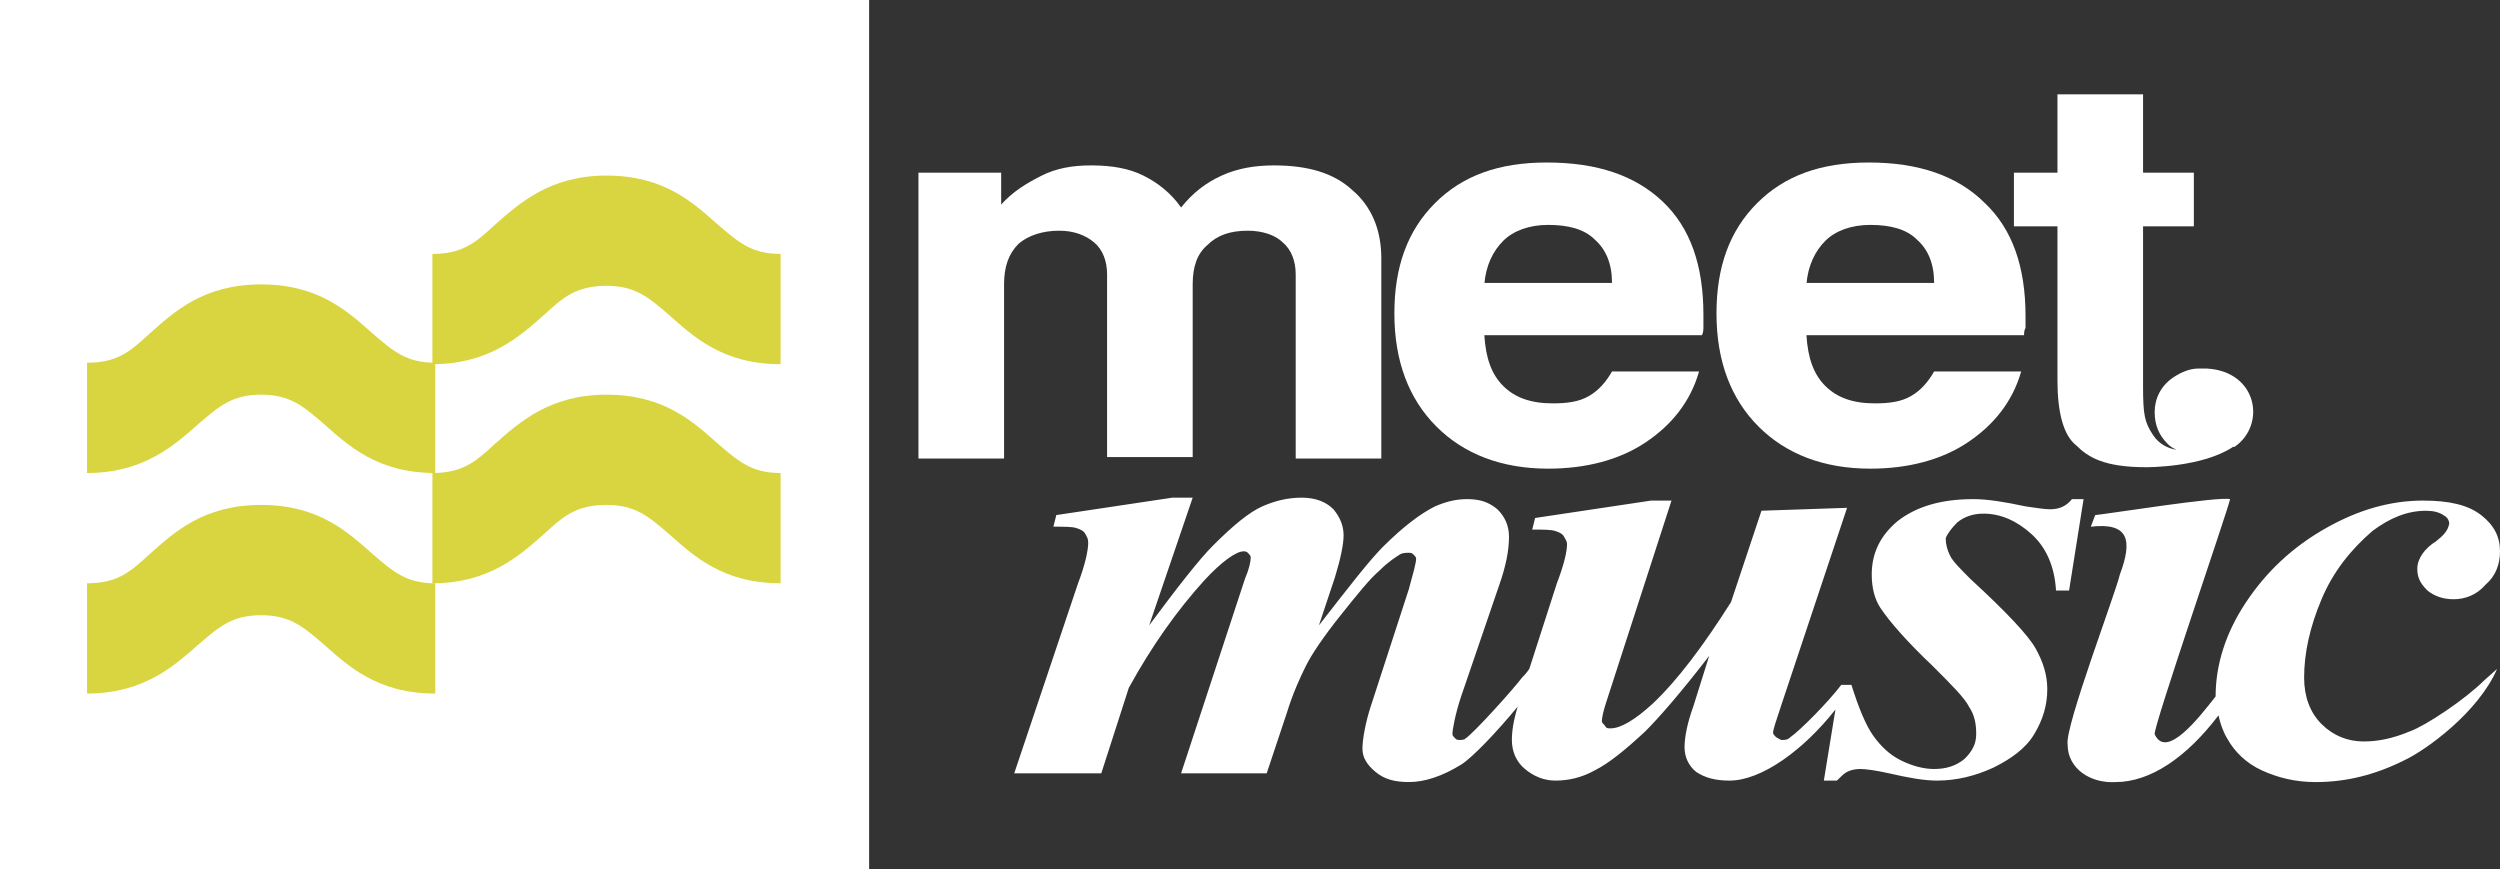 <?xml version="1.0" encoding="utf-8"?>
<!-- Generator: Adobe Illustrator 27.3.1, SVG Export Plug-In . SVG Version: 6.00 Build 0)  -->
<svg version="1.1" id="Livello_1" xmlns="http://www.w3.org/2000/svg" xmlns:xlink="http://www.w3.org/1999/xlink" x="0px" y="0px"
	 viewBox="0 0 172.3 59.9" style="enable-background:new 0 0 172.3 59.9;" xml:space="preserve">
<rect x="0" y="0" width="172.3" height="59.9" fill="#333333" stroke="none"/>
<style type="text/css">
	.st0{fill-rule:evenodd;clip-rule:evenodd;fill:#FFFFFF;}
	.st1{fill:#FFFFFF;}
	.st2{fill:#D9D541;}
</style>
<g>
	<rect y="0" class="st0" width="59.9" height="59.9"/>
	<path class="st1" d="M73,15.9c1,0,1.8,0.3,2.4,0.8s0.9,1.3,0.9,2.2v12.6h5.9V19.6c0-1.2,0.3-2.1,1-2.7c0.7-0.7,1.6-1,2.8-1
		c1,0,1.9,0.3,2.4,0.8c0.6,0.5,0.9,1.3,0.9,2.2v12.7h5.9V17.8c0-2-0.7-3.6-2-4.7c-1.3-1.2-3.1-1.7-5.4-1.7c-1.3,0-2.5,0.2-3.6,0.7
		s-2,1.2-2.8,2.2c-0.7-1-1.6-1.7-2.6-2.2s-2.2-0.7-3.6-0.7c-1.3,0-2.4,0.2-3.4,0.7s-2,1.1-2.8,2v-2.2h-5.7v19.7h5.9v-12
		c0-1.2,0.3-2.1,1-2.8C70.9,16.2,71.9,15.9,73,15.9"/>
	<path class="st1" d="M117.4,22.5c0-0.2,0-0.5,0-0.8c0-3.4-0.9-6-2.8-7.8s-4.5-2.7-8-2.7c-3.3,0-5.8,0.9-7.7,2.8s-2.8,4.4-2.8,7.6
		c0,3.3,1,5.9,2.9,7.8c1.9,1.9,4.5,2.9,7.7,2.9c2.6,0,4.9-0.6,6.7-1.8c1.8-1.2,3.1-2.8,3.7-4.9h-6c-0.4,0.7-0.9,1.3-1.6,1.7
		c-0.7,0.4-1.5,0.5-2.5,0.5c-1.5,0-2.6-0.4-3.4-1.2c-0.8-0.8-1.2-1.9-1.3-3.5h15C117.4,22.9,117.4,22.7,117.4,22.5 M102.3,19.6
		c0.1-1.3,0.6-2.3,1.3-3c0.7-0.7,1.8-1.1,3.1-1.1c1.4,0,2.5,0.3,3.2,1c0.8,0.7,1.2,1.7,1.2,3h-8.8V19.6z"/>
	<path class="st1" d="M128.8,11.2c-3.3,0-5.8,0.9-7.7,2.8c-1.9,1.9-2.8,4.4-2.8,7.6c0,3.3,1,5.9,2.9,7.8c1.9,1.9,4.5,2.9,7.7,2.9
		c2.6,0,4.9-0.6,6.7-1.8c1.8-1.2,3.1-2.8,3.7-4.9h-6c-0.4,0.7-0.9,1.3-1.6,1.7c-0.7,0.4-1.5,0.5-2.5,0.5c-1.5,0-2.6-0.4-3.4-1.2
		c-0.8-0.8-1.2-1.9-1.3-3.5h15c0-0.2,0-0.3,0.1-0.5c0-0.2,0-0.5,0-0.8c0-3.4-0.9-6-2.8-7.8C134.9,12.1,132.2,11.2,128.8,11.2
		 M124.5,19.6c0.1-1.3,0.6-2.3,1.3-3c0.7-0.7,1.8-1.1,3.1-1.1c1.4,0,2.5,0.3,3.2,1c0.8,0.7,1.2,1.7,1.2,3h-8.8V19.6z"/>
	<path class="st1" d="M134.9,36c0.5-0.4,1.1-0.6,1.8-0.6c1.2,0,2.3,0.5,3.3,1.4s1.6,2.2,1.7,3.9h0.9l1-6.3h-0.8
		c-0.4,0.5-0.9,0.7-1.5,0.7c-0.4,0-1-0.1-1.7-0.2c-1.4-0.3-2.6-0.5-3.6-0.5c-2.2,0-3.9,0.5-5.2,1.5c-1.2,1-1.8,2.2-1.8,3.7
		c0,0.9,0.2,1.7,0.6,2.3c0.6,0.9,1.8,2.3,3.6,4c1.3,1.3,2.2,2.2,2.5,2.8c0.4,0.6,0.5,1.2,0.5,1.9s-0.3,1.2-0.8,1.7
		c-0.6,0.5-1.3,0.7-2.1,0.7c-0.7,0-1.5-0.2-2.3-0.6c-0.8-0.4-1.4-1-1.9-1.7s-1-1.9-1.5-3.5h-0.7c-0.9,1.2-2.9,3.2-3.5,3.6
		c-0.2,0.2-0.4,0.2-0.6,0.2c-0.1,0-0.2-0.1-0.4-0.2c-0.1-0.1-0.2-0.2-0.2-0.3c0-0.2,0.2-0.8,0.6-2l4.5-13.5l-5.9,0.2l-2.1,6.3
		c-1.9,3-3.7,5.4-5.4,7c-1.2,1.1-2.2,1.7-2.9,1.7c-0.2,0-0.3,0-0.4-0.2c-0.1-0.1-0.2-0.2-0.2-0.3c0-0.2,0.1-0.7,0.3-1.3l4.5-13.9
		h-1.4l-8,1.2l-0.2,0.8c0.8,0,1.3,0,1.6,0.1c0.3,0.1,0.5,0.2,0.6,0.4s0.2,0.3,0.2,0.5c0,0.5-0.2,1.4-0.7,2.7l-1.9,5.9
		c-0.2,0.3-0.4,0.5-0.5,0.6c-0.6,0.8-3.3,3.8-3.9,4.2c-0.1,0.1-0.3,0.1-0.4,0.1s-0.2,0-0.3-0.1c-0.1-0.1-0.2-0.2-0.2-0.3
		c0-0.3,0.2-1.4,0.6-2.6l2.6-7.6c0.5-1.4,0.7-2.5,0.7-3.4c0-0.8-0.3-1.4-0.8-1.9c-0.6-0.5-1.2-0.7-2.1-0.7c-0.8,0-1.5,0.2-2.2,0.5
		c-1,0.5-2.2,1.4-3.6,2.8c-0.9,0.9-2.3,2.7-4.4,5.4l1.1-3.3c0.4-1.3,0.6-2.3,0.6-2.9c0-0.6-0.2-1.2-0.7-1.8
		c-0.5-0.5-1.2-0.8-2.2-0.8c-0.9,0-1.8,0.2-2.7,0.6c-0.9,0.4-2,1.3-3.4,2.7c-0.9,0.9-2.4,2.8-4.4,5.5l3-8.8h-1.4l-8,1.2l-0.2,0.8
		c0.8,0,1.3,0,1.6,0.1c0.3,0.1,0.5,0.2,0.6,0.4s0.2,0.3,0.2,0.6c0,0.5-0.2,1.5-0.7,2.8l-4.4,13.1h6l1.9-5.9c1.6-2.9,3.3-5.3,5.2-7.4
		c1.2-1.3,2.2-2,2.7-2c0.1,0,0.2,0,0.3,0.1c0.1,0.1,0.2,0.2,0.2,0.3c0,0.3-0.1,0.8-0.4,1.5l-4.4,13.4h5.9l1.4-4.2
		c0.4-1.3,0.9-2.4,1.3-3.2s1.2-2,2.4-3.5c1.2-1.5,2-2.5,2.7-3.1c0.6-0.6,1.1-0.9,1.4-1.1c0.2-0.1,0.4-0.1,0.6-0.1
		c0.1,0,0.2,0,0.3,0.1c0.1,0.1,0.2,0.2,0.2,0.3c0,0.3-0.2,1-0.5,2.1l-2.6,8c-0.4,1.2-0.6,2.4-0.6,3s0.3,1.1,0.9,1.6s1.3,0.7,2.3,0.7
		c1.1,0,2.3-0.4,3.6-1.2c0.8-0.5,2.5-2.3,3.9-4c-0.3,1-0.4,1.7-0.4,2.3c0,0.8,0.3,1.5,0.9,2s1.3,0.8,2.1,0.8c0.9,0,1.8-0.2,2.7-0.7
		c1-0.5,2.1-1.4,3.5-2.7c0.9-0.9,2.4-2.6,4.4-5.2l-1.1,3.5c-0.4,1.1-0.6,2.1-0.6,2.8s0.3,1.3,0.8,1.7c0.6,0.4,1.3,0.6,2.3,0.6
		c2.2,0,5.1-2.1,7.3-4.9l-0.8,4.9h0.9c0.3-0.3,0.5-0.5,0.7-0.6s0.5-0.2,0.9-0.2c0.4,0,1.1,0.1,2,0.3c1.3,0.3,2.4,0.5,3.3,0.5
		c1.3,0,2.6-0.3,3.9-0.9c1.2-0.6,2.2-1.3,2.8-2.3s0.9-2,0.9-3.1c0-1-0.3-1.9-0.8-2.8c-0.5-0.9-2-2.5-4.5-4.8
		c-0.7-0.7-1.2-1.2-1.4-1.6c-0.2-0.4-0.3-0.8-0.3-1.2C134.2,36.8,134.5,36.4,134.9,36"/>
	<path class="st1" d="M167.9,37.3c-0.8,0.5-1.3,1.2-1.3,1.9c0,0.6,0.2,1,0.7,1.5c0.5,0.4,1.1,0.6,1.8,0.6c0.8,0,1.6-0.3,2.2-1
		c0.7-0.6,1-1.4,1-2.3c0-1-0.4-1.8-1.3-2.5c-0.9-0.7-2.2-1-4-1c-2.2,0-4.4,0.6-6.7,1.9c-2.3,1.3-4.1,3-5.5,5.1s-2.1,4.3-2.1,6.5
		c-1.1,1.4-3.4,4.4-4.2,2.6c-0.1-0.5,5-15.3,5.2-16.2c-0.8-0.2-8.3,1-9.3,1.1l-0.3,0.8c2.6-0.3,2.9,0.9,2,3.3
		c-0.3,1.3-3.8,10.5-3.6,11.7c0,1.7,1.6,2.7,3.3,2.6c2.4,0,4.9-1.7,7.1-4.6c0.1,0.5,0.3,1.1,0.6,1.6c0.5,0.9,1.3,1.7,2.4,2.2
		c1.1,0.5,2.3,0.8,3.7,0.8c2.1,0,4.1-0.5,6.1-1.5c1.5-0.7,5.1-3.3,6.4-6.3l-0.9,0.8c-1.3,1.3-4,3.1-5.1,3.5
		c-1.2,0.5-2.2,0.7-3.2,0.7c-1.1,0-2.1-0.4-2.9-1.2c-0.8-0.8-1.2-1.9-1.2-3.2c0-1.7,0.4-3.5,1.2-5.4s2-3.4,3.5-4.7
		c1.2-0.9,2.4-1.4,3.7-1.4c0.5,0,0.9,0.1,1.2,0.3c0.2,0.1,0.4,0.3,0.4,0.6C168.7,36.6,168.4,36.9,167.9,37.3"/>
	<path class="st1" d="M141.8,6.5v5.4h-3v3.7h3v10.6c0,2.2,0.4,3.8,1.3,4.5c0.8,0.8,1.9,1.5,4.8,1.5c0.2,0,3.9,0,6-1.4h0.1
		c2.2-1.5,1.6-5.2-1.9-5.4c-0.2,0-0.4,0-0.6,0l0,0c-0.5,0-1.1,0.2-1.7,0.6c-0.9,0.6-1.3,1.5-1.3,2.4s0.3,1.6,0.9,2.2
		c0.2,0.2,0.4,0.3,0.6,0.4c-0.6-0.1-1.2-0.4-1.6-1c-0.6-0.9-0.7-1.4-0.7-3.4c0-0.1,0-0.2,0-0.3V15.6h3.5v-3.7h-3.5V6.5H141.8z"/>
	<path class="st2" d="M18,27.2c2,0,2.9,0.8,4.3,2c1.7,1.5,3.7,3.4,7.7,3.4l0,0V25l0,0c-2,0-2.9-0.8-4.3-2C24,21.5,22,19.6,18,19.6
		s-6,1.9-7.7,3.4C9,24.2,8.1,25,6,25v7.6c3.9,0,6-1.9,7.7-3.4C15.1,28,16,27.2,18,27.2"/>
	<path class="st2" d="M53.8,17.5c-2,0-2.9-0.8-4.3-2c-1.7-1.5-3.7-3.4-7.7-3.4c-3.9,0-6,1.9-7.7,3.4c-1.3,1.2-2.2,2-4.3,2v7.6
		c3.9,0,6-1.9,7.7-3.4c1.3-1.2,2.2-2,4.3-2c2,0,2.9,0.8,4.3,2c1.7,1.5,3.7,3.4,7.7,3.4l0,0V17.5L53.8,17.5"/>
	<path class="st2" d="M18,42.4c2,0,2.9,0.8,4.3,2c1.7,1.5,3.7,3.4,7.7,3.4l0,0v-7.6l0,0c-2,0-2.9-0.8-4.3-2C24,36.7,22,34.8,18,34.8
		s-6,1.9-7.7,3.4c-1.3,1.2-2.2,2-4.3,2v7.6c3.9,0,6-1.9,7.7-3.4C15.1,43.2,16,42.4,18,42.4"/>
	<path class="st2" d="M53.8,32.6c-2,0-2.9-0.8-4.3-2c-1.7-1.5-3.7-3.4-7.7-3.4c-3.9,0-6,1.9-7.7,3.4c-1.3,1.2-2.2,2-4.3,2v7.6
		c3.9,0,6-1.9,7.7-3.4c1.3-1.2,2.2-2,4.3-2c2,0,2.9,0.8,4.3,2c1.7,1.5,3.7,3.4,7.7,3.4l0,0V32.6L53.8,32.6"/>
</g>
</svg>
